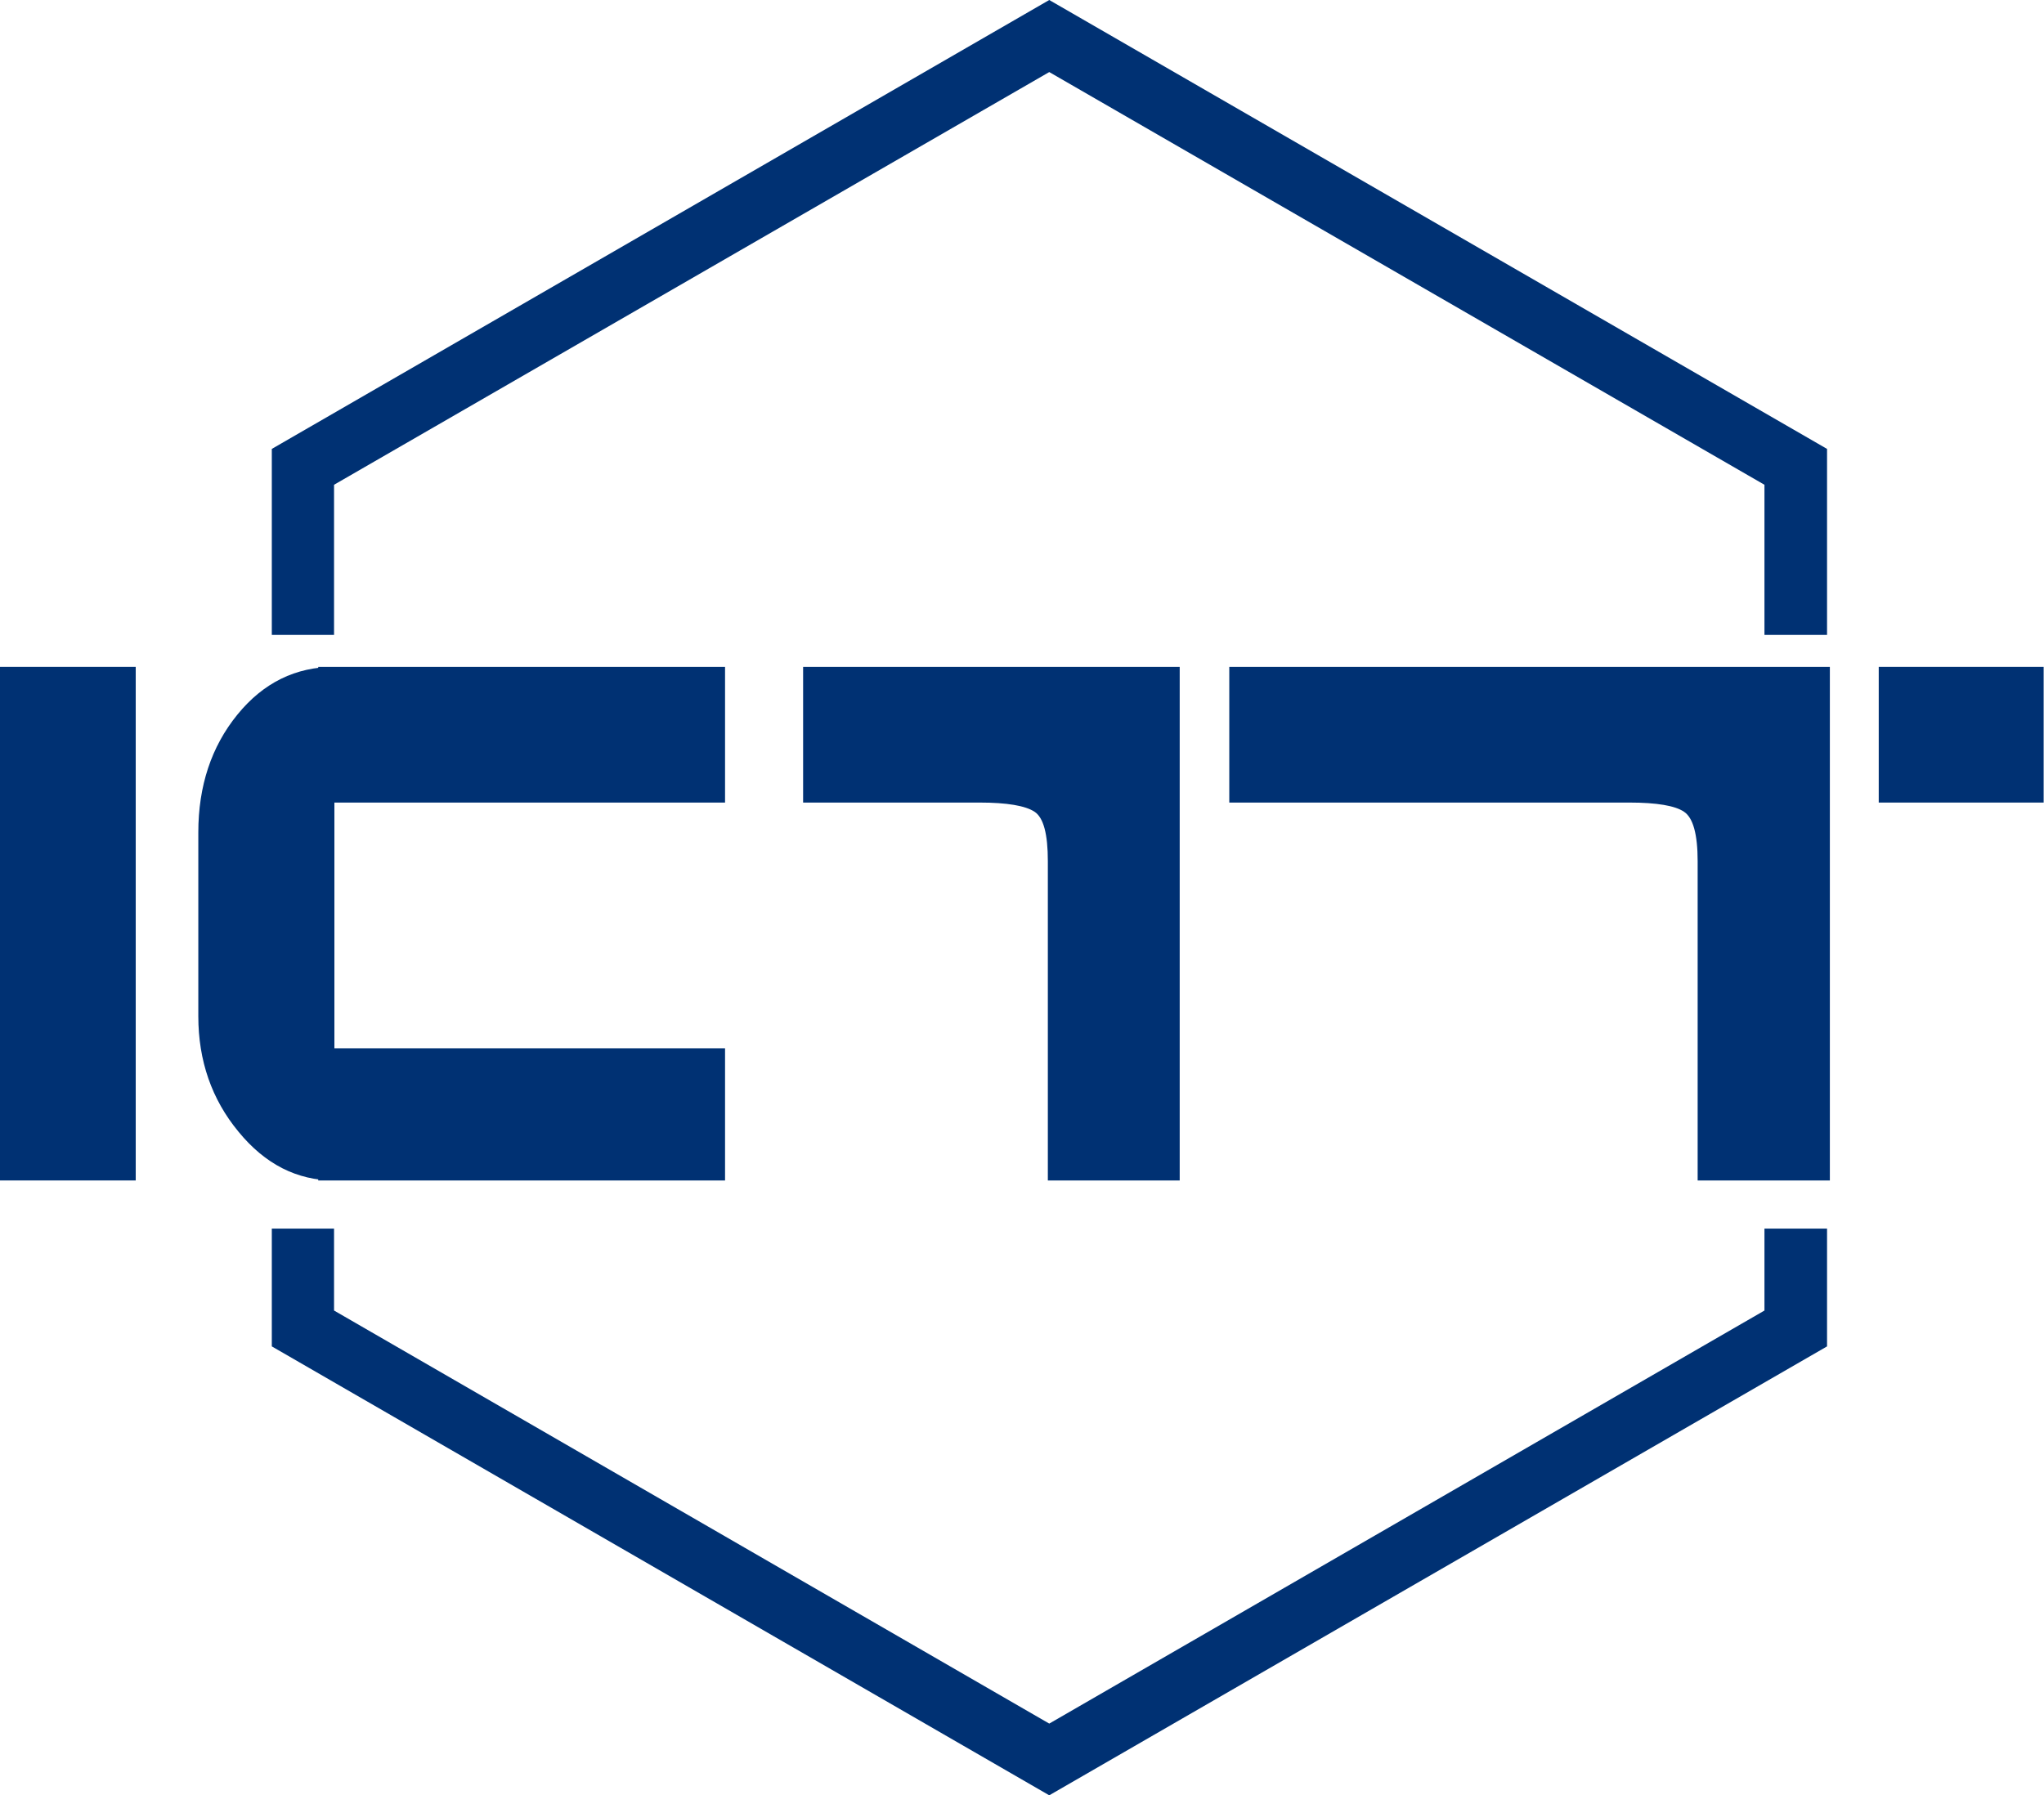 <?xml version="1.0" encoding="UTF-8"?>
<svg id="Layer_2" data-name="Layer 2" xmlns="http://www.w3.org/2000/svg" viewBox="0 0 58.13 51.07">
  <defs>
    <style>
      .cls-1 {
        fill: #003173;
      }
    </style>
  </defs>
  <g id="_图层_1" data-name="图层 1">
    <g>
      <polygon class="cls-1" points="9.5 13.79 29.84 2.05 50.18 13.79 50.18 18.06 51.96 18.06 51.96 12.77 29.84 0 7.73 12.77 7.73 18.06 9.5 18.06 9.5 13.79"/>
      <polygon class="cls-1" points="50.18 37.28 29.84 49.03 9.5 37.28 9.5 34.95 7.73 34.95 7.73 38.3 29.84 51.07 51.96 38.3 51.96 34.95 50.18 34.95 50.18 37.28"/>
      <path class="cls-1" d="M3.86,33.58H0v-14.61h3.86v14.61Z"/>
      <path class="cls-1" d="M5.64,28.91v-5.23c0-1.32.37-2.44,1.11-3.35.74-.91,1.66-1.36,2.76-1.36v14.61c-1.06,0-1.97-.46-2.73-1.39-.76-.92-1.14-2.02-1.14-3.28ZM9.05,33.58v-3.76h11.57v3.76h-11.57ZM9.05,22.83v-3.86h11.57v3.86h-11.57Z"/>
      <path class="cls-1" d="M22.85,22.83h5.01c.78,0,1.3.09,1.56.26.26.17.38.64.38,1.41v9.08h3.75v-14.61s-10.71,0-10.71,0v3.86Z"/>
      <rect class="cls-1" x="53.43" y="18.97" width="4.69" height="3.86"/>
      <path class="cls-1" d="M38.78,18.97h-3.82v3.86h11.38c.78,0,1.3.09,1.55.26.26.17.39.64.39,1.41v9.08h3.76v-14.61s-12.38,0-12.38,0h-.88Z"/>
    </g>
  </g>
</svg>